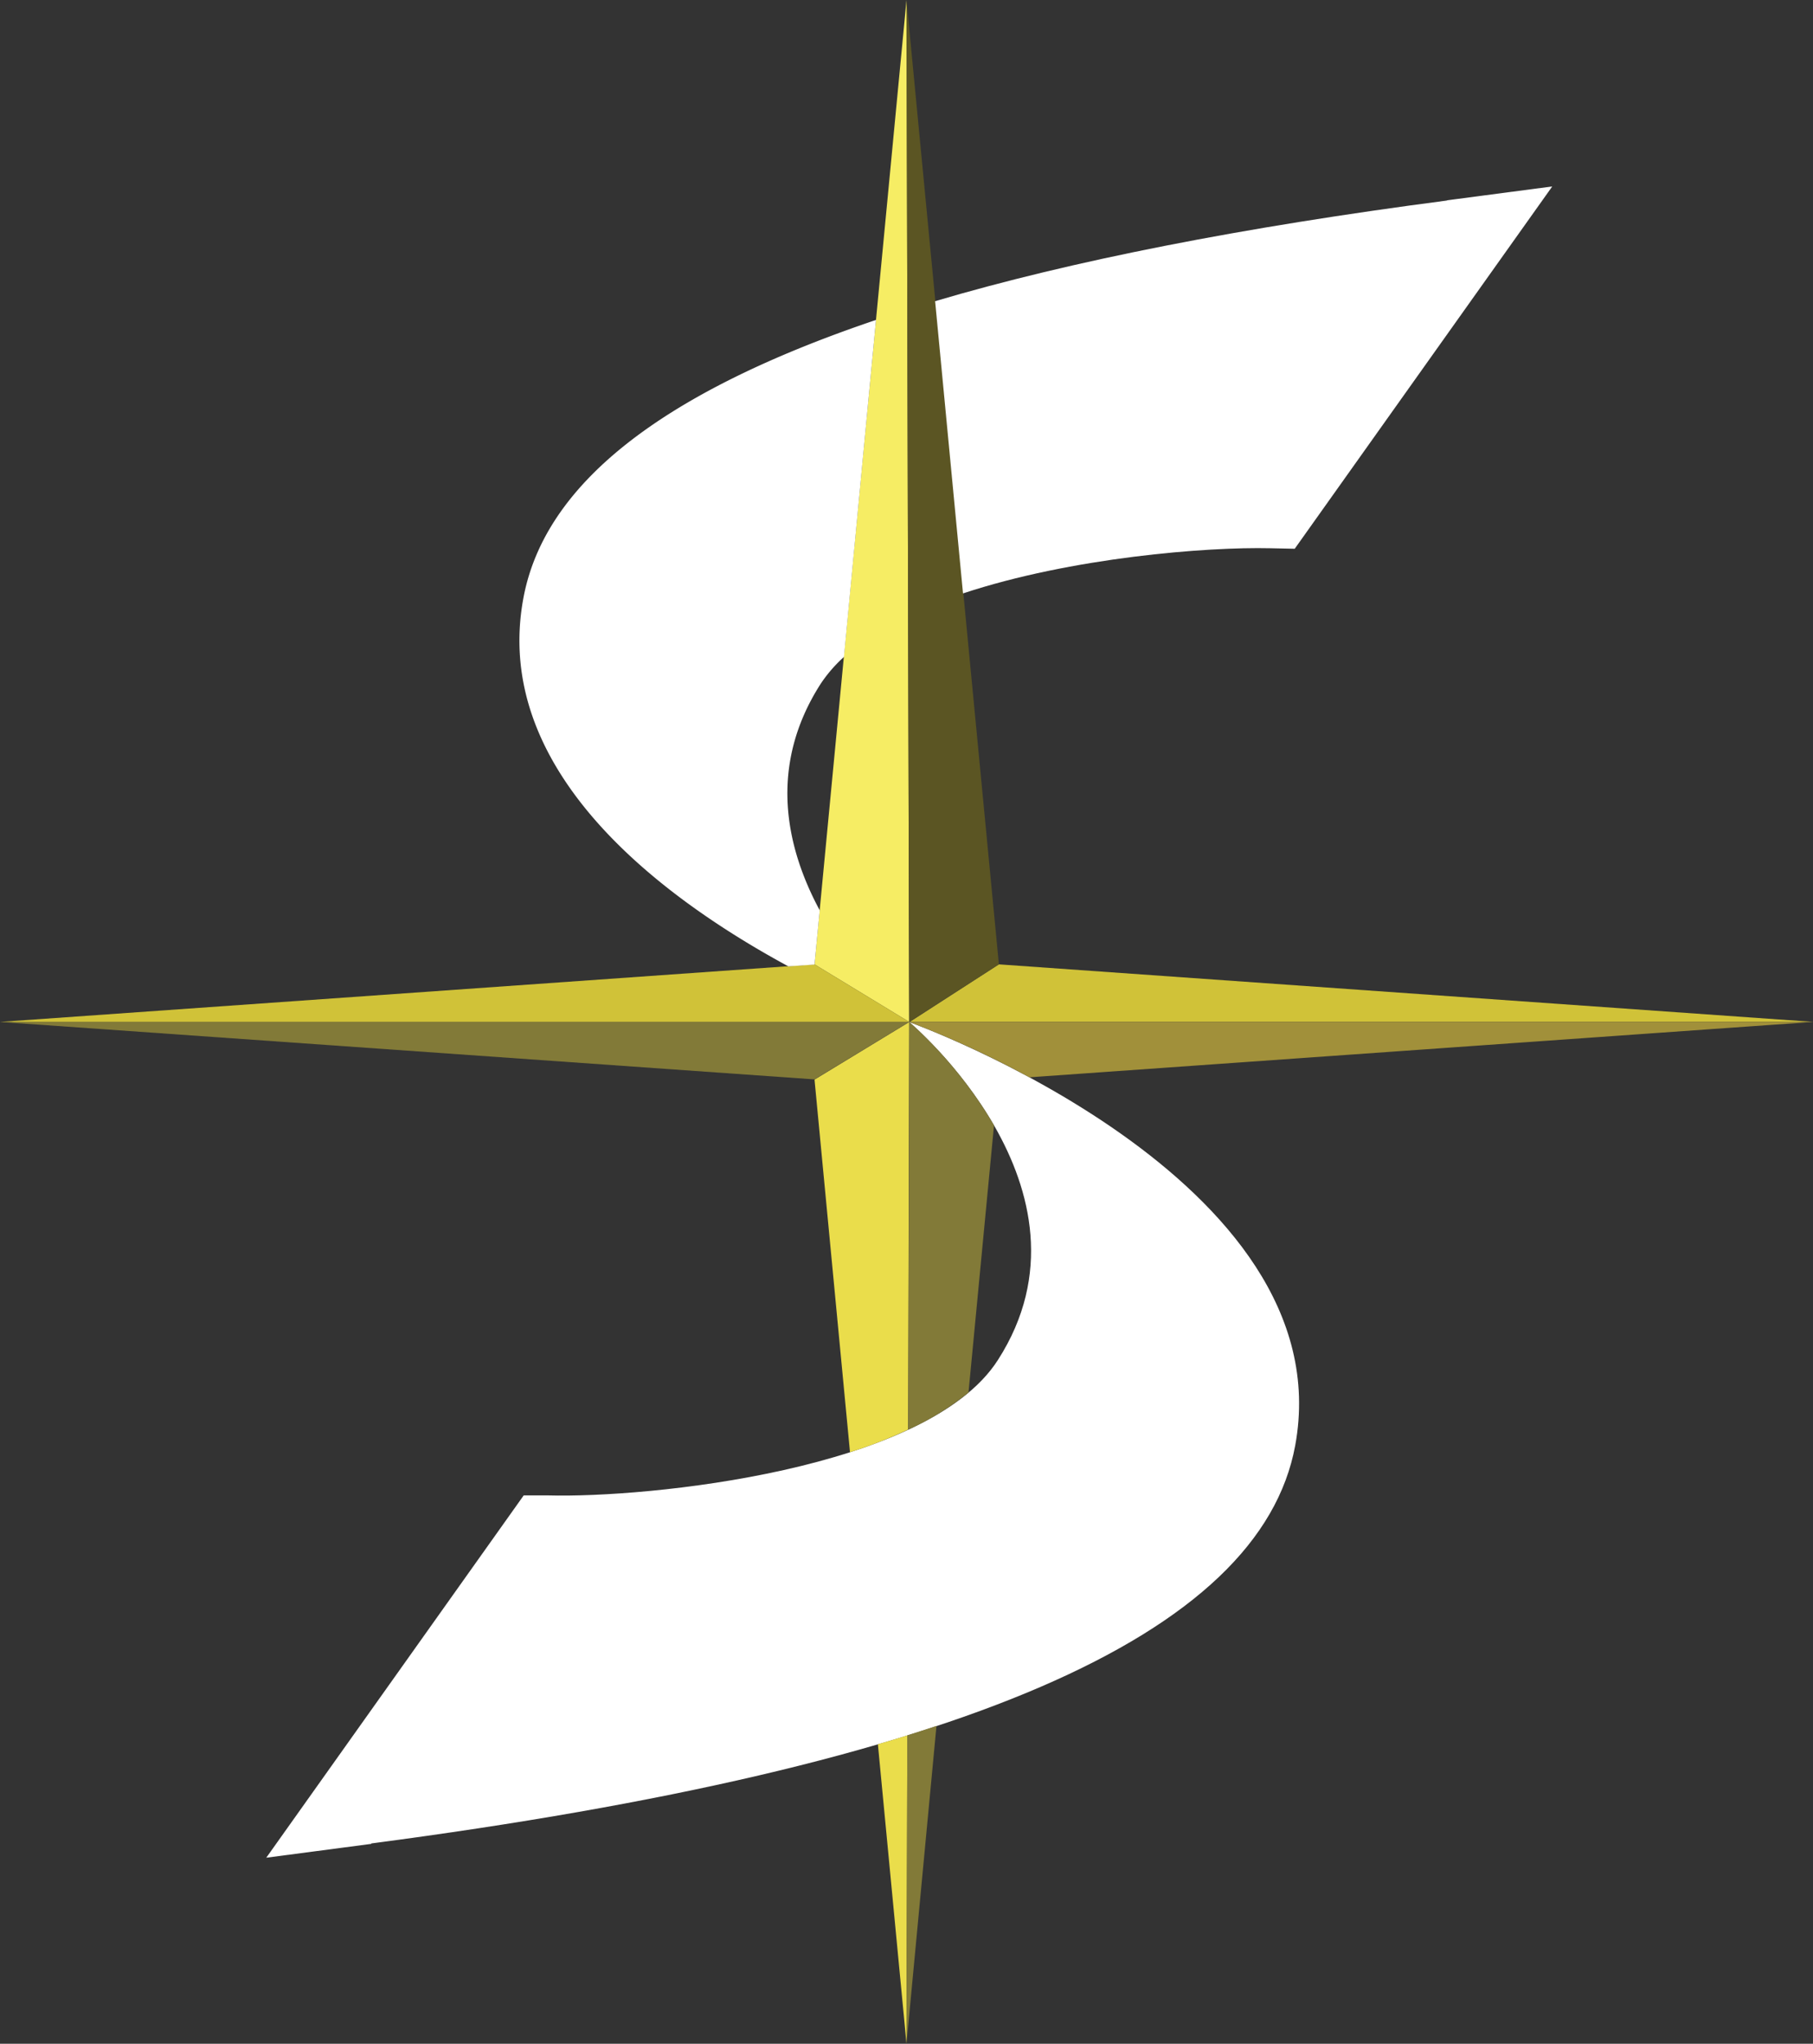 <svg xmlns="http://www.w3.org/2000/svg" viewBox="0 0 174.24 196.31"><rect x="0" y="0" width="174.24" height="196.31" fill="#333333" stroke="none"/><defs><style>.cls-1{fill:#d0c238;}.cls-2{fill:#fff;}.cls-3{fill:#eadd4b;}.cls-4{fill:#827a38;}.cls-5{fill:#a1903a;}.cls-6{fill:#f6ed64;}.cls-7{fill:#5b5523;}</style></defs><g id="レイヤー_2" data-name="レイヤー 2"><g id="レイヤー_1-2" data-name="レイヤー 1"><path class="cls-1" d="M96,92.63l-8.57,5.53h86.86Z"/><path class="cls-2" d="M35.68,177.07c56.51-7.42,85.44-19.94,88.8-38.24,4.71-25.66-37.1-40.66-37.1-40.66s19.1,16,8.52,32.47c-6.78,10.58-33.68,13.26-43.21,13l-2.36,0-24.74,34.8,10.1-1.33Z"/><path class="cls-3" d="M87.28,137.32l.1-39.15-9.1,5.53,3.41,35.79a44.43,44.43,0,0,0,5.58-2.17"/><path class="cls-3" d="M84.37,167.54l2.75,28.77.08-29.62c-.92.29-1.87.58-2.83.85"/><path class="cls-4" d="M0,98.16l78.28,5.52,9.1-5.52Z"/><path class="cls-4" d="M93.08,133.74l2.45-25.65a41.35,41.35,0,0,0-8.14-9.92l-.1,39.15a26.73,26.73,0,0,0,5.81-3.58"/><path class="cls-4" d="M87.2,166.69l-.08,29.62L90,165.78c-.93.3-1.86.62-2.83.91"/><path class="cls-5" d="M174.23,98.16H87.38a94.22,94.22,0,0,1,11.55,5.32Z"/><path class="cls-6" d="M87.12,0,78.28,92.63l9.1,5.53Z"/><path class="cls-7" d="M96,92.63,87.12,0l.26,98.16Z"/><path class="cls-1" d="M78.28,92.63,0,98.16H87.38Z"/><path class="cls-2" d="M75.76,92.82l2.52-.17.5-5.21c-3.23-6-5-13.8.08-21.74a13.61,13.61,0,0,1,2.25-2.6l3.08-32.37c-20.73,7-31.9,15.83-33.9,26.78C47.23,74.18,63.78,86.34,75.78,92.83"/><path class="cls-2" d="M139.07,19.26q-29.61,3.87-49.2,9.67L92.55,57C103,53.54,116,52.52,122.07,52.66l2.36.05,24.75-34.8-10.11,1.33Z"/></g></g></svg>